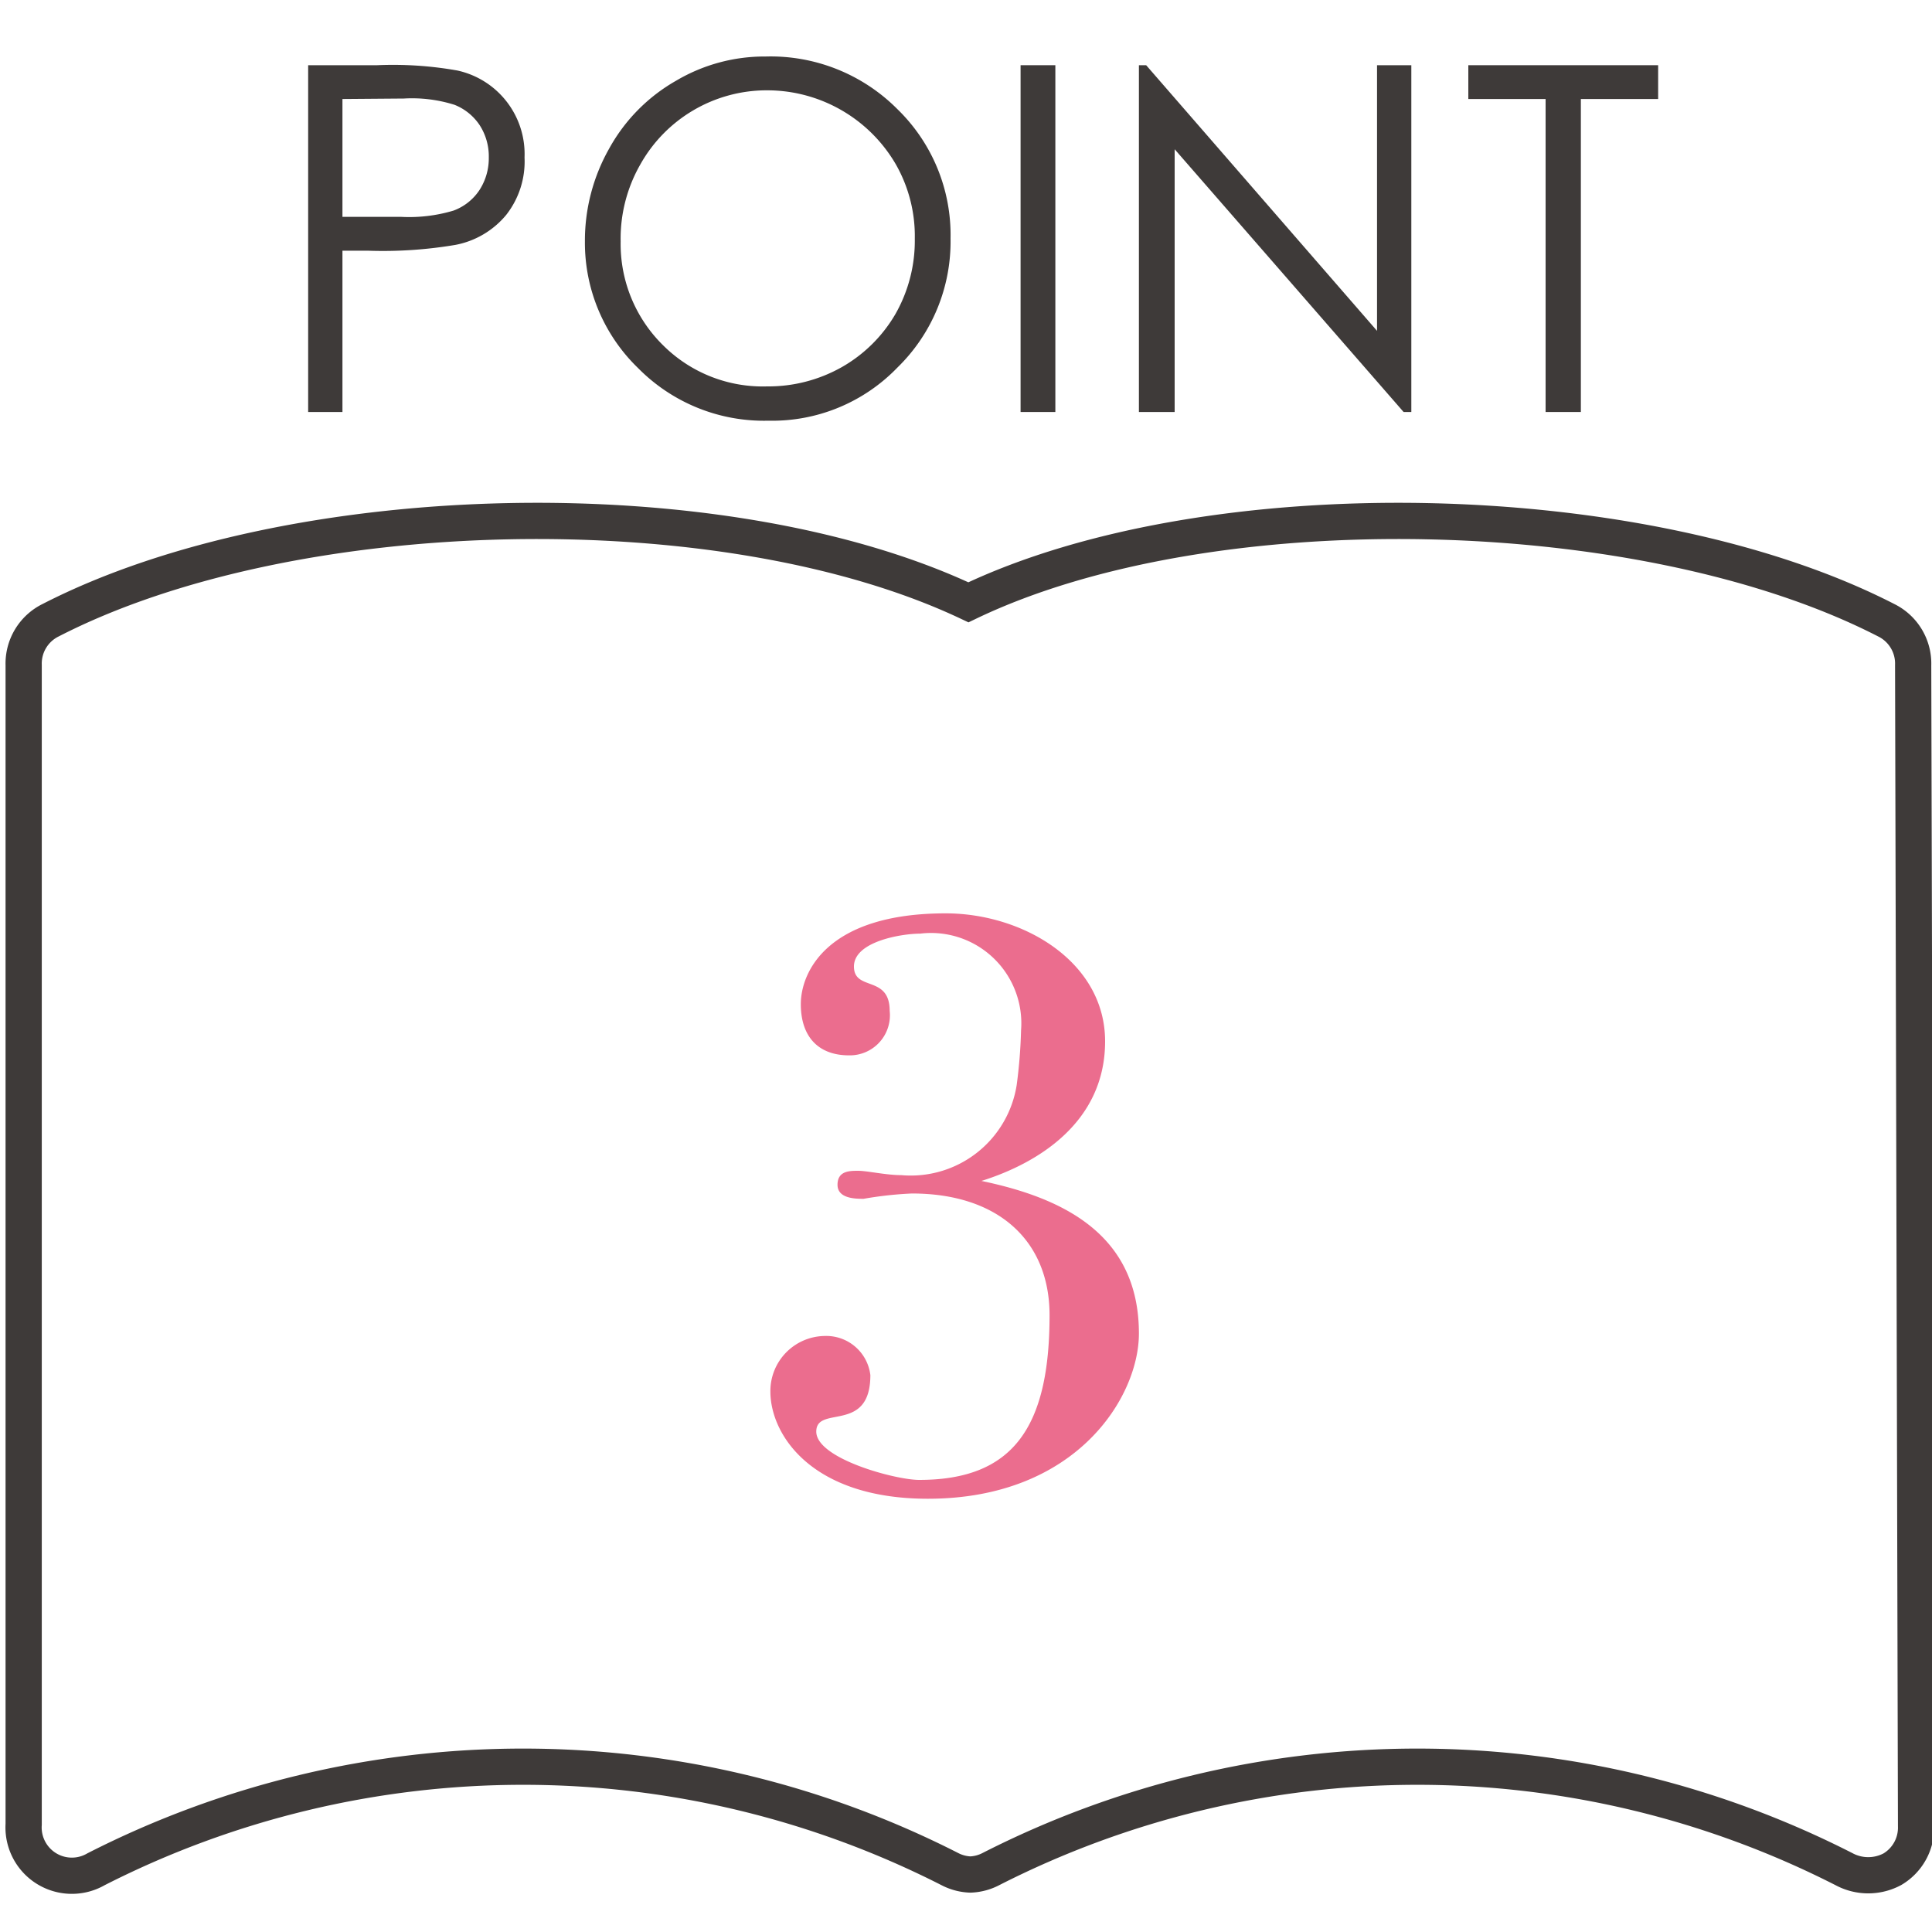 <svg id="レイヤー_1" data-name="レイヤー 1" xmlns="http://www.w3.org/2000/svg" viewBox="0 0 40 40"><defs><style>.cls-1{fill:#3e3a39;}.cls-2{fill:none;stroke:#3e3a39;stroke-miterlimit:10;stroke-width:0.75px;}.cls-3{fill:#eb6d8e;}</style></defs><path class="cls-1" d="M6.38,1.35H7.81a7.61,7.61,0,0,1,1.66.11,1.77,1.77,0,0,1,1.39,1.8,1.79,1.79,0,0,1-.38,1.19,1.8,1.8,0,0,1-1.05.62,9,9,0,0,1-1.82.12H7.09V8.53H6.38Zm.71.7V4.49H8.31a3.2,3.2,0,0,0,1.08-.13,1.1,1.1,0,0,0,.54-.43,1.21,1.21,0,0,0,.19-.67,1.19,1.19,0,0,0-.19-.67,1.12,1.12,0,0,0-.52-.42,2.93,2.93,0,0,0-1.05-.13Z"/><path class="cls-1" d="M15.85,1.17a3.7,3.7,0,0,1,2.73,1.09,3.63,3.63,0,0,1,1.1,2.68,3.64,3.64,0,0,1-1.1,2.67,3.6,3.6,0,0,1-2.67,1.1,3.66,3.66,0,0,1-2.7-1.09A3.61,3.61,0,0,1,12.11,5a3.87,3.87,0,0,1,.5-1.92A3.63,3.63,0,0,1,14,1.67,3.59,3.59,0,0,1,15.85,1.17Zm0,.7A3,3,0,0,0,13.26,3.4,3.09,3.09,0,0,0,12.85,5a2.94,2.94,0,0,0,.89,2.16A2.92,2.92,0,0,0,15.88,8a3.09,3.09,0,0,0,1.55-.4A3,3,0,0,0,18.54,6.5a3.07,3.07,0,0,0,.4-1.56,3,3,0,0,0-.4-1.55,3.08,3.08,0,0,0-2.66-1.52Z"/><path class="cls-1" d="M21.13,1.35h.72V8.53h-.72Z"/><path class="cls-1" d="M23.58,8.53V1.35h.15l4.78,5.5V1.35h.71V8.53h-.16L24.32,3.09V8.53Z"/><path class="cls-1" d="M30.4,2.05v-.7h3.93v.7h-1.6V8.53H32V2.05Z"/><path class="cls-2" d="M39.61,13.77a1,1,0,0,0-.56-.93c-5-2.57-14-2.77-19-.37-5.08-2.4-14-2.2-19,.37a1,1,0,0,0-.56.93v24a1,1,0,0,0,1.5.93,19.47,19.47,0,0,1,17.68,0,1,1,0,0,0,.42.11h0a1,1,0,0,0,.42-.11,19.45,19.45,0,0,1,17.67,0,1.06,1.06,0,0,0,1,0,1,1,0,0,0,.49-.89Z"/><path class="cls-3" d="M20.32,24.45v0c1.68.35,3.26,1.1,3.26,3.16,0,1.31-1.29,3.42-4.37,3.42-2.4,0-3.26-1.32-3.26-2.22a1.14,1.14,0,0,1,1.12-1.15.92.92,0,0,1,.95.81c0,1.22-1.12.61-1.12,1.17s1.64,1,2.13,1c1.93,0,2.7-1.07,2.7-3.41,0-1.54-1.06-2.52-2.85-2.52a7.74,7.74,0,0,0-1,.11c-.16,0-.54,0-.54-.29s.25-.29.43-.29.58.09.89.09a2.22,2.22,0,0,0,2.39-1.87,10.54,10.54,0,0,0,.09-1.13,1.87,1.87,0,0,0-2.09-2c-.38,0-1.37.16-1.37.68s.74.17.74.92a.83.83,0,0,1-.84.92c-.65,0-1-.4-1-1.06s.54-1.88,3-1.88c1.6,0,3.3,1,3.3,2.65S21.53,24.07,20.32,24.45Z"/></svg>